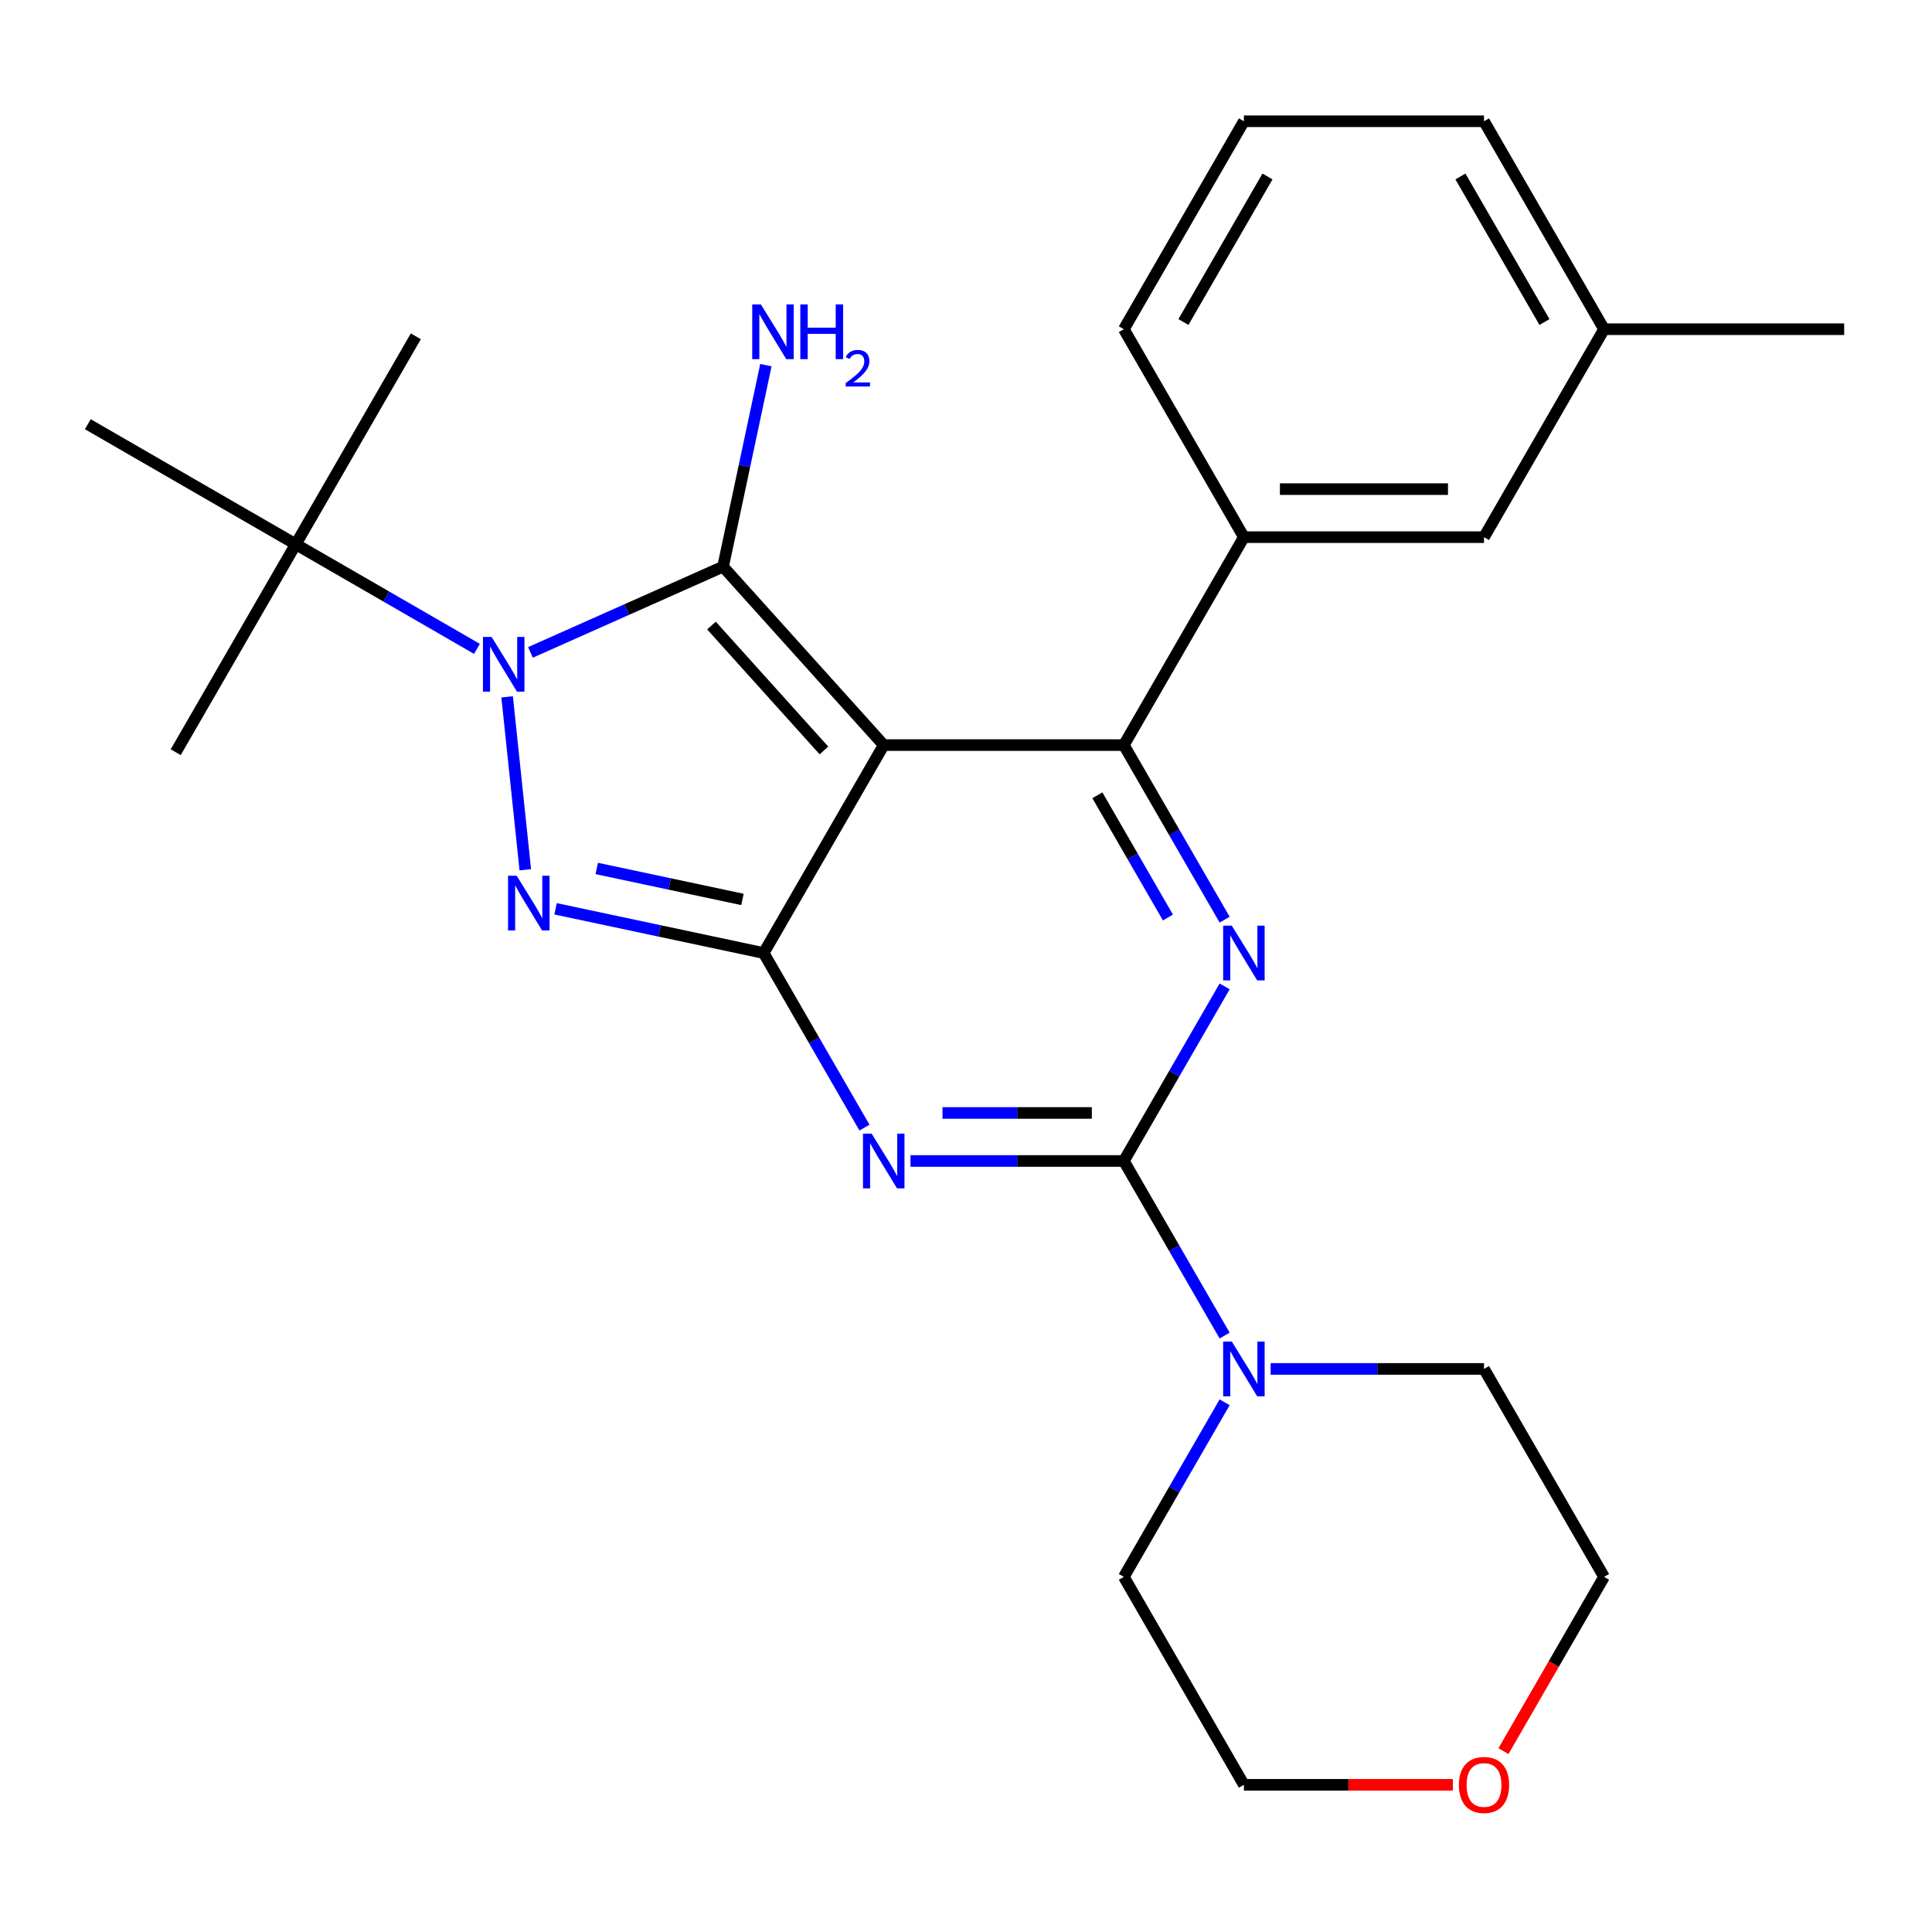 <?xml version='1.0' encoding='iso-8859-1'?>
<svg version='1.1' baseProfile='full'
              xmlns='http://www.w3.org/2000/svg'
                      xmlns:rdkit='http://www.rdkit.org/xml'
                      xmlns:xlink='http://www.w3.org/1999/xlink'
                  xml:space='preserve'
width='1000px' height='1000px' viewBox='0 0 1000 1000'>
<!-- END OF HEADER -->
<rect style='opacity:1.0;fill:#FFFFFF;stroke:none' width='1000' height='1000' x='0' y='0'> </rect>
<path class='bond-0' d='M 633.871,510.558 L 607.785,555.74' style='fill:none;fill-rule:evenodd;stroke:#0000FF;stroke-width:6px;stroke-linecap:butt;stroke-linejoin:miter;stroke-opacity:1' />
<path class='bond-0' d='M 607.785,555.74 L 581.699,600.923' style='fill:none;fill-rule:evenodd;stroke:#000000;stroke-width:6px;stroke-linecap:butt;stroke-linejoin:miter;stroke-opacity:1' />
<path class='bond-1' d='M 633.871,476.024 L 607.785,430.842' style='fill:none;fill-rule:evenodd;stroke:#0000FF;stroke-width:6px;stroke-linecap:butt;stroke-linejoin:miter;stroke-opacity:1' />
<path class='bond-1' d='M 607.785,430.842 L 581.699,385.659' style='fill:none;fill-rule:evenodd;stroke:#000000;stroke-width:6px;stroke-linecap:butt;stroke-linejoin:miter;stroke-opacity:1' />
<path class='bond-1' d='M 604.519,474.897 L 586.258,443.27' style='fill:none;fill-rule:evenodd;stroke:#0000FF;stroke-width:6px;stroke-linecap:butt;stroke-linejoin:miter;stroke-opacity:1' />
<path class='bond-1' d='M 586.258,443.27 L 567.998,411.642' style='fill:none;fill-rule:evenodd;stroke:#000000;stroke-width:6px;stroke-linecap:butt;stroke-linejoin:miter;stroke-opacity:1' />
<path class='bond-2' d='M 581.699,600.923 L 526.481,600.923' style='fill:none;fill-rule:evenodd;stroke:#000000;stroke-width:6px;stroke-linecap:butt;stroke-linejoin:miter;stroke-opacity:1' />
<path class='bond-2' d='M 526.481,600.923 L 471.263,600.923' style='fill:none;fill-rule:evenodd;stroke:#0000FF;stroke-width:6px;stroke-linecap:butt;stroke-linejoin:miter;stroke-opacity:1' />
<path class='bond-2' d='M 565.133,576.066 L 526.481,576.066' style='fill:none;fill-rule:evenodd;stroke:#000000;stroke-width:6px;stroke-linecap:butt;stroke-linejoin:miter;stroke-opacity:1' />
<path class='bond-2' d='M 526.481,576.066 L 487.829,576.066' style='fill:none;fill-rule:evenodd;stroke:#0000FF;stroke-width:6px;stroke-linecap:butt;stroke-linejoin:miter;stroke-opacity:1' />
<path class='bond-3' d='M 581.699,600.923 L 607.785,646.105' style='fill:none;fill-rule:evenodd;stroke:#000000;stroke-width:6px;stroke-linecap:butt;stroke-linejoin:miter;stroke-opacity:1' />
<path class='bond-3' d='M 607.785,646.105 L 633.871,691.287' style='fill:none;fill-rule:evenodd;stroke:#0000FF;stroke-width:6px;stroke-linecap:butt;stroke-linejoin:miter;stroke-opacity:1' />
<path class='bond-4' d='M 447.447,583.655 L 421.361,538.473' style='fill:none;fill-rule:evenodd;stroke:#0000FF;stroke-width:6px;stroke-linecap:butt;stroke-linejoin:miter;stroke-opacity:1' />
<path class='bond-4' d='M 421.361,538.473 L 395.275,493.291' style='fill:none;fill-rule:evenodd;stroke:#000000;stroke-width:6px;stroke-linecap:butt;stroke-linejoin:miter;stroke-opacity:1' />
<path class='bond-5' d='M 581.699,385.659 L 643.84,278.028' style='fill:none;fill-rule:evenodd;stroke:#000000;stroke-width:6px;stroke-linecap:butt;stroke-linejoin:miter;stroke-opacity:1' />
<path class='bond-6' d='M 581.699,385.659 L 457.416,385.659' style='fill:none;fill-rule:evenodd;stroke:#000000;stroke-width:6px;stroke-linecap:butt;stroke-linejoin:miter;stroke-opacity:1' />
<path class='bond-7' d='M 657.687,708.554 L 712.904,708.554' style='fill:none;fill-rule:evenodd;stroke:#0000FF;stroke-width:6px;stroke-linecap:butt;stroke-linejoin:miter;stroke-opacity:1' />
<path class='bond-7' d='M 712.904,708.554 L 768.122,708.554' style='fill:none;fill-rule:evenodd;stroke:#000000;stroke-width:6px;stroke-linecap:butt;stroke-linejoin:miter;stroke-opacity:1' />
<path class='bond-8' d='M 633.871,725.821 L 607.785,771.003' style='fill:none;fill-rule:evenodd;stroke:#0000FF;stroke-width:6px;stroke-linecap:butt;stroke-linejoin:miter;stroke-opacity:1' />
<path class='bond-8' d='M 607.785,771.003 L 581.699,816.186' style='fill:none;fill-rule:evenodd;stroke:#000000;stroke-width:6px;stroke-linecap:butt;stroke-linejoin:miter;stroke-opacity:1' />
<path class='bond-9' d='M 830.263,816.186 L 804.223,861.288' style='fill:none;fill-rule:evenodd;stroke:#000000;stroke-width:6px;stroke-linecap:butt;stroke-linejoin:miter;stroke-opacity:1' />
<path class='bond-9' d='M 804.223,861.288 L 778.184,906.39' style='fill:none;fill-rule:evenodd;stroke:#FF0000;stroke-width:6px;stroke-linecap:butt;stroke-linejoin:miter;stroke-opacity:1' />
<path class='bond-10' d='M 830.263,816.186 L 768.122,708.554' style='fill:none;fill-rule:evenodd;stroke:#000000;stroke-width:6px;stroke-linecap:butt;stroke-linejoin:miter;stroke-opacity:1' />
<path class='bond-11' d='M 457.416,385.659 L 395.275,493.291' style='fill:none;fill-rule:evenodd;stroke:#000000;stroke-width:6px;stroke-linecap:butt;stroke-linejoin:miter;stroke-opacity:1' />
<path class='bond-12' d='M 457.416,385.659 L 374.255,293.3' style='fill:none;fill-rule:evenodd;stroke:#000000;stroke-width:6px;stroke-linecap:butt;stroke-linejoin:miter;stroke-opacity:1' />
<path class='bond-12' d='M 426.47,388.438 L 368.257,323.786' style='fill:none;fill-rule:evenodd;stroke:#000000;stroke-width:6px;stroke-linecap:butt;stroke-linejoin:miter;stroke-opacity:1' />
<path class='bond-13' d='M 395.275,493.291 L 341.416,481.843' style='fill:none;fill-rule:evenodd;stroke:#000000;stroke-width:6px;stroke-linecap:butt;stroke-linejoin:miter;stroke-opacity:1' />
<path class='bond-13' d='M 341.416,481.843 L 287.556,470.394' style='fill:none;fill-rule:evenodd;stroke:#0000FF;stroke-width:6px;stroke-linecap:butt;stroke-linejoin:miter;stroke-opacity:1' />
<path class='bond-13' d='M 384.285,465.543 L 346.583,457.529' style='fill:none;fill-rule:evenodd;stroke:#000000;stroke-width:6px;stroke-linecap:butt;stroke-linejoin:miter;stroke-opacity:1' />
<path class='bond-13' d='M 346.583,457.529 L 308.882,449.516' style='fill:none;fill-rule:evenodd;stroke:#0000FF;stroke-width:6px;stroke-linecap:butt;stroke-linejoin:miter;stroke-opacity:1' />
<path class='bond-14' d='M 271.894,450.184 L 262.487,360.683' style='fill:none;fill-rule:evenodd;stroke:#0000FF;stroke-width:6px;stroke-linecap:butt;stroke-linejoin:miter;stroke-opacity:1' />
<path class='bond-15' d='M 274.565,337.685 L 324.41,315.492' style='fill:none;fill-rule:evenodd;stroke:#0000FF;stroke-width:6px;stroke-linecap:butt;stroke-linejoin:miter;stroke-opacity:1' />
<path class='bond-15' d='M 324.41,315.492 L 374.255,293.3' style='fill:none;fill-rule:evenodd;stroke:#000000;stroke-width:6px;stroke-linecap:butt;stroke-linejoin:miter;stroke-opacity:1' />
<path class='bond-16' d='M 246.871,335.855 L 199.978,308.782' style='fill:none;fill-rule:evenodd;stroke:#0000FF;stroke-width:6px;stroke-linecap:butt;stroke-linejoin:miter;stroke-opacity:1' />
<path class='bond-16' d='M 199.978,308.782 L 153.086,281.709' style='fill:none;fill-rule:evenodd;stroke:#000000;stroke-width:6px;stroke-linecap:butt;stroke-linejoin:miter;stroke-opacity:1' />
<path class='bond-17' d='M 374.255,293.3 L 385.34,241.15' style='fill:none;fill-rule:evenodd;stroke:#000000;stroke-width:6px;stroke-linecap:butt;stroke-linejoin:miter;stroke-opacity:1' />
<path class='bond-17' d='M 385.34,241.15 L 396.425,189' style='fill:none;fill-rule:evenodd;stroke:#0000FF;stroke-width:6px;stroke-linecap:butt;stroke-linejoin:miter;stroke-opacity:1' />
<path class='bond-18' d='M 752.015,923.817 L 697.927,923.817' style='fill:none;fill-rule:evenodd;stroke:#FF0000;stroke-width:6px;stroke-linecap:butt;stroke-linejoin:miter;stroke-opacity:1' />
<path class='bond-18' d='M 697.927,923.817 L 643.84,923.817' style='fill:none;fill-rule:evenodd;stroke:#000000;stroke-width:6px;stroke-linecap:butt;stroke-linejoin:miter;stroke-opacity:1' />
<path class='bond-19' d='M 643.84,923.817 L 581.699,816.186' style='fill:none;fill-rule:evenodd;stroke:#000000;stroke-width:6px;stroke-linecap:butt;stroke-linejoin:miter;stroke-opacity:1' />
<path class='bond-20' d='M 153.086,281.709 L 90.945,389.34' style='fill:none;fill-rule:evenodd;stroke:#000000;stroke-width:6px;stroke-linecap:butt;stroke-linejoin:miter;stroke-opacity:1' />
<path class='bond-21' d='M 153.086,281.709 L 215.227,174.077' style='fill:none;fill-rule:evenodd;stroke:#000000;stroke-width:6px;stroke-linecap:butt;stroke-linejoin:miter;stroke-opacity:1' />
<path class='bond-22' d='M 153.086,281.709 L 45.455,219.567' style='fill:none;fill-rule:evenodd;stroke:#000000;stroke-width:6px;stroke-linecap:butt;stroke-linejoin:miter;stroke-opacity:1' />
<path class='bond-23' d='M 643.84,278.028 L 768.122,278.028' style='fill:none;fill-rule:evenodd;stroke:#000000;stroke-width:6px;stroke-linecap:butt;stroke-linejoin:miter;stroke-opacity:1' />
<path class='bond-23' d='M 662.482,253.171 L 749.48,253.171' style='fill:none;fill-rule:evenodd;stroke:#000000;stroke-width:6px;stroke-linecap:butt;stroke-linejoin:miter;stroke-opacity:1' />
<path class='bond-24' d='M 643.84,278.028 L 581.699,170.396' style='fill:none;fill-rule:evenodd;stroke:#000000;stroke-width:6px;stroke-linecap:butt;stroke-linejoin:miter;stroke-opacity:1' />
<path class='bond-25' d='M 768.122,278.028 L 830.263,170.396' style='fill:none;fill-rule:evenodd;stroke:#000000;stroke-width:6px;stroke-linecap:butt;stroke-linejoin:miter;stroke-opacity:1' />
<path class='bond-26' d='M 581.699,170.396 L 643.84,62.764' style='fill:none;fill-rule:evenodd;stroke:#000000;stroke-width:6px;stroke-linecap:butt;stroke-linejoin:miter;stroke-opacity:1' />
<path class='bond-26' d='M 612.546,166.68 L 656.045,91.337' style='fill:none;fill-rule:evenodd;stroke:#000000;stroke-width:6px;stroke-linecap:butt;stroke-linejoin:miter;stroke-opacity:1' />
<path class='bond-27' d='M 830.263,170.396 L 954.545,170.396' style='fill:none;fill-rule:evenodd;stroke:#000000;stroke-width:6px;stroke-linecap:butt;stroke-linejoin:miter;stroke-opacity:1' />
<path class='bond-28' d='M 830.263,170.396 L 768.122,62.764' style='fill:none;fill-rule:evenodd;stroke:#000000;stroke-width:6px;stroke-linecap:butt;stroke-linejoin:miter;stroke-opacity:1' />
<path class='bond-28' d='M 799.416,166.68 L 755.917,91.337' style='fill:none;fill-rule:evenodd;stroke:#000000;stroke-width:6px;stroke-linecap:butt;stroke-linejoin:miter;stroke-opacity:1' />
<path class='bond-29' d='M 643.84,62.764 L 768.122,62.764' style='fill:none;fill-rule:evenodd;stroke:#000000;stroke-width:6px;stroke-linecap:butt;stroke-linejoin:miter;stroke-opacity:1' />
<path  class='atom-0' d='M 637.58 479.131
L 646.86 494.131
Q 647.78 495.611, 649.26 498.291
Q 650.74 500.971, 650.82 501.131
L 650.82 479.131
L 654.58 479.131
L 654.58 507.451
L 650.7 507.451
L 640.74 491.051
Q 639.58 489.131, 638.34 486.931
Q 637.14 484.731, 636.78 484.051
L 636.78 507.451
L 633.1 507.451
L 633.1 479.131
L 637.58 479.131
' fill='#0000FF'/>
<path  class='atom-2' d='M 451.156 586.763
L 460.436 601.763
Q 461.356 603.243, 462.836 605.923
Q 464.316 608.603, 464.396 608.763
L 464.396 586.763
L 468.156 586.763
L 468.156 615.083
L 464.276 615.083
L 454.316 598.683
Q 453.156 596.763, 451.916 594.563
Q 450.716 592.363, 450.356 591.683
L 450.356 615.083
L 446.676 615.083
L 446.676 586.763
L 451.156 586.763
' fill='#0000FF'/>
<path  class='atom-4' d='M 637.58 694.394
L 646.86 709.394
Q 647.78 710.874, 649.26 713.554
Q 650.74 716.234, 650.82 716.394
L 650.82 694.394
L 654.58 694.394
L 654.58 722.714
L 650.7 722.714
L 640.74 706.314
Q 639.58 704.394, 638.34 702.194
Q 637.14 699.994, 636.78 699.314
L 636.78 722.714
L 633.1 722.714
L 633.1 694.394
L 637.58 694.394
' fill='#0000FF'/>
<path  class='atom-8' d='M 267.449 453.291
L 276.729 468.291
Q 277.649 469.771, 279.129 472.451
Q 280.609 475.131, 280.689 475.291
L 280.689 453.291
L 284.449 453.291
L 284.449 481.611
L 280.569 481.611
L 270.609 465.211
Q 269.449 463.291, 268.209 461.091
Q 267.009 458.891, 266.649 458.211
L 266.649 481.611
L 262.969 481.611
L 262.969 453.291
L 267.449 453.291
' fill='#0000FF'/>
<path  class='atom-9' d='M 254.458 329.69
L 263.738 344.69
Q 264.658 346.17, 266.138 348.85
Q 267.618 351.53, 267.698 351.69
L 267.698 329.69
L 271.458 329.69
L 271.458 358.01
L 267.578 358.01
L 257.618 341.61
Q 256.458 339.69, 255.218 337.49
Q 254.018 335.29, 253.658 334.61
L 253.658 358.01
L 249.978 358.01
L 249.978 329.69
L 254.458 329.69
' fill='#0000FF'/>
<path  class='atom-11' d='M 393.835 157.573
L 403.115 172.573
Q 404.035 174.053, 405.515 176.733
Q 406.995 179.413, 407.075 179.573
L 407.075 157.573
L 410.835 157.573
L 410.835 185.893
L 406.955 185.893
L 396.995 169.493
Q 395.835 167.573, 394.595 165.373
Q 393.395 163.173, 393.035 162.493
L 393.035 185.893
L 389.355 185.893
L 389.355 157.573
L 393.835 157.573
' fill='#0000FF'/>
<path  class='atom-11' d='M 414.235 157.573
L 418.075 157.573
L 418.075 169.613
L 432.555 169.613
L 432.555 157.573
L 436.395 157.573
L 436.395 185.893
L 432.555 185.893
L 432.555 172.813
L 418.075 172.813
L 418.075 185.893
L 414.235 185.893
L 414.235 157.573
' fill='#0000FF'/>
<path  class='atom-11' d='M 437.768 184.9
Q 438.454 183.131, 440.091 182.154
Q 441.728 181.151, 443.998 181.151
Q 446.823 181.151, 448.407 182.682
Q 449.991 184.213, 449.991 186.932
Q 449.991 189.704, 447.932 192.292
Q 445.899 194.879, 441.675 197.941
L 450.308 197.941
L 450.308 200.053
L 437.715 200.053
L 437.715 198.284
Q 441.2 195.803, 443.259 193.955
Q 445.345 192.107, 446.348 190.444
Q 447.351 188.78, 447.351 187.064
Q 447.351 185.269, 446.453 184.266
Q 445.556 183.263, 443.998 183.263
Q 442.493 183.263, 441.49 183.87
Q 440.487 184.477, 439.774 185.824
L 437.768 184.9
' fill='#0000FF'/>
<path  class='atom-12' d='M 755.122 923.897
Q 755.122 917.097, 758.482 913.297
Q 761.842 909.497, 768.122 909.497
Q 774.402 909.497, 777.762 913.297
Q 781.122 917.097, 781.122 923.897
Q 781.122 930.777, 777.722 934.697
Q 774.322 938.577, 768.122 938.577
Q 761.882 938.577, 758.482 934.697
Q 755.122 930.817, 755.122 923.897
M 768.122 935.377
Q 772.442 935.377, 774.762 932.497
Q 777.122 929.577, 777.122 923.897
Q 777.122 918.337, 774.762 915.537
Q 772.442 912.697, 768.122 912.697
Q 763.802 912.697, 761.442 915.497
Q 759.122 918.297, 759.122 923.897
Q 759.122 929.617, 761.442 932.497
Q 763.802 935.377, 768.122 935.377
' fill='#FF0000'/>
</svg>
